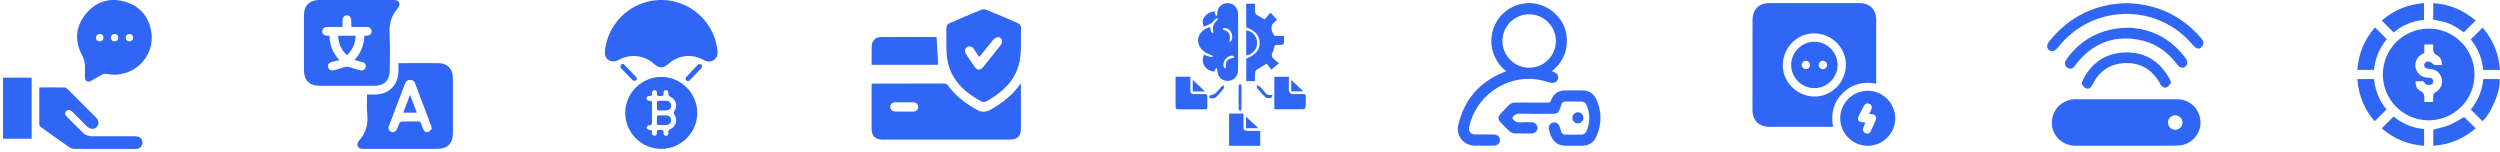 <svg width="806" height="49" viewBox="0 0 806 49" fill="none" xmlns="http://www.w3.org/2000/svg">
<path d="M27.389 22.324C27.389 22.286 27.389 22.268 27.389 22.23C27.52 20.523 27.127 19.041 26.301 17.447C23.976 12.908 24.444 8.425 27.671 4.487C30.897 0.548 35.211 -0.859 40.106 0.51C45.001 1.861 47.965 5.237 48.771 10.282C50.103 18.516 42.601 25.531 34.442 23.824C33.954 23.731 33.335 23.843 32.885 24.068C31.684 24.668 30.559 25.4 29.377 26.056C28.252 26.675 27.389 26.169 27.37 24.875C27.37 24.012 27.389 23.168 27.389 22.324ZM32.21 10.939C31.478 10.957 30.915 11.502 30.953 12.158C30.99 12.908 31.441 13.283 32.153 13.34C32.828 13.377 33.447 12.758 33.373 12.083C33.297 11.351 32.828 10.995 32.21 10.939ZM41.7 13.358C42.394 13.283 42.882 12.946 42.938 12.214C42.995 11.539 42.413 10.92 41.738 10.957C41.025 10.995 40.556 11.408 40.537 12.139C40.519 12.871 41.006 13.246 41.7 13.358ZM38.155 12.177C38.118 11.445 37.743 10.995 37.011 10.957C36.298 10.92 35.83 11.314 35.755 12.064C35.679 12.758 36.242 13.358 36.936 13.34C37.649 13.321 38.062 12.908 38.155 12.177Z" fill="#2F66F6"/>
<path d="M12.665 28.176C15.441 28.176 18.105 28.157 20.749 28.195C21.125 28.195 21.556 28.514 21.856 28.795C24.895 31.815 27.933 34.835 30.953 37.873C31.928 38.848 31.985 40.105 31.159 40.949C30.315 41.812 29.04 41.737 28.008 40.724C26.414 39.13 24.82 37.535 23.225 35.941C22.663 35.379 22.025 35.191 21.406 35.754C20.824 36.279 20.862 36.935 21.406 37.479C23.188 39.28 24.97 41.081 26.789 42.844C27.633 43.65 28.721 43.931 29.884 43.931C34.385 43.913 38.887 43.913 43.388 43.931C43.876 43.931 44.401 44.007 44.833 44.194C45.62 44.532 46.052 45.451 45.902 46.295C45.752 47.176 45.039 47.889 44.139 48.002C43.857 48.039 43.576 48.02 43.295 48.02C36.917 48.02 30.54 48.039 24.163 48.002C23.525 48.002 22.794 47.776 22.269 47.401C19.249 45.338 16.285 43.2 13.322 41.062C13.022 40.855 12.665 40.462 12.665 40.161C12.665 36.241 12.665 32.265 12.665 28.176Z" fill="#2F66F6"/>
<path d="M10.208 44.719C7.114 44.719 4.075 44.719 0.98 44.719C0.98 38.154 0.98 31.627 0.98 25.044C4.037 25.044 7.095 25.044 10.208 25.044C10.208 31.571 10.208 38.117 10.208 44.719Z" fill="#2F66F6"/>
<path d="M114.781 0C118.812 0 122.844 0 126.875 0C127.587 0 128.262 0.056 128.637 0.787C128.994 1.462 128.712 2.062 128.3 2.606C128.262 2.663 128.225 2.719 128.187 2.756C126.05 5.138 125.412 7.912 125.6 11.1C125.844 14.925 125.656 18.788 125.656 22.613C125.656 25.894 123.912 27.656 120.631 27.656C114.762 27.656 108.894 27.656 103.006 27.656C99.744 27.656 98 25.894 98 22.613C98 16.706 98 10.8 98 4.894C98 1.819 99.819 0.019 102.875 0C106.85 0 110.806 0 114.781 0ZM109.4 19.387C108.594 19.575 107.956 19.762 107.3 19.875C106.231 20.062 105.631 20.681 105.762 21.506C105.894 22.369 106.606 22.875 107.675 22.65C108.875 22.387 110.037 21.9 111.237 21.581C111.612 21.488 112.062 21.469 112.437 21.581C113.694 21.919 114.912 22.406 116.187 22.669C117.144 22.875 117.8 22.331 117.912 21.525C118.025 20.663 117.5 20.081 116.487 19.894C115.794 19.762 115.119 19.575 114.256 19.387C116.375 17.081 117.35 14.475 117.5 11.531C117.912 11.512 118.25 11.512 118.587 11.456C119.394 11.344 119.919 10.631 119.769 9.844C119.6 9 119 8.681 118.194 8.681C116.581 8.681 114.969 8.681 113.394 8.681C113.319 8.531 113.262 8.475 113.262 8.419C113.244 7.8 113.244 7.162 113.225 6.544C113.206 5.588 112.681 4.969 111.894 4.931C111.069 4.894 110.469 5.55 110.431 6.544C110.412 7.219 110.431 7.894 110.431 8.644C110.094 8.662 109.85 8.681 109.606 8.681C108.2 8.681 106.794 8.662 105.387 8.7C104.506 8.719 103.906 9.3 103.869 10.05C103.831 10.819 104.431 11.419 105.294 11.494C105.594 11.512 105.894 11.531 106.231 11.55C106.25 14.55 107.356 17.062 109.4 19.387Z" fill="#2F66F6"/>
<path d="M118.344 30.45C121.344 30.581 124.137 30.581 126.369 28.331C128.581 26.1 128.581 23.306 128.431 20.4C128.844 20.381 129.162 20.344 129.462 20.344C133.306 20.344 137.15 20.344 140.994 20.344C144.275 20.344 146.019 22.106 146.019 25.387C146.019 31.256 146.019 37.125 146.019 42.994C146.019 46.219 144.237 48 141.069 48C133.137 48 125.206 48 117.275 48C116.544 48 115.812 48.019 115.4 47.231C115.006 46.462 115.344 45.806 115.831 45.263C118.006 42.844 118.719 40.031 118.4 36.825C118.175 34.781 118.344 32.681 118.344 30.45ZM139.287 41.4C139.231 41.344 139.175 41.269 139.137 41.212C139.1 41.006 139.081 40.781 139.006 40.575C137.3 36.019 135.575 31.481 133.85 26.925C133.569 26.175 133.006 25.744 132.219 25.744C131.431 25.744 130.869 26.175 130.587 26.925C128.844 31.5 127.1 36.075 125.375 40.65C125.075 41.456 125.431 42.244 126.144 42.506C126.875 42.788 127.625 42.45 127.981 41.644C128.262 41.025 128.431 40.331 128.75 39.731C128.881 39.469 129.256 39.188 129.537 39.188C131.319 39.131 133.1 39.188 134.881 39.15C135.387 39.15 135.594 39.337 135.744 39.788C135.969 40.462 136.212 41.138 136.512 41.794C136.831 42.487 137.487 42.788 138.144 42.506C138.575 42.319 138.894 41.775 139.287 41.4Z" fill="#2F66F6"/>
<path d="M109.044 11.531C110.938 11.531 112.738 11.531 114.631 11.531C114.594 14.025 113.656 16.05 111.856 17.794C110.019 16.05 109.081 14.025 109.044 11.531Z" fill="#2F66F6"/>
<path d="M132.2 30.525C132.969 32.587 133.662 34.406 134.375 36.319C132.894 36.319 131.506 36.319 130.006 36.319C130.719 34.406 131.412 32.587 132.2 30.525Z" fill="#2F66F6"/>
<path d="M195.001 16.922C195.488 9.987 200.024 3.464 207.297 0.99C218.431 -2.815 230.165 4.776 231.327 16.472C231.458 17.691 231.14 18.703 230.071 19.396C229.059 20.053 228.028 19.94 226.978 19.378C222.986 17.203 218.656 17.728 215.282 20.765C213.858 22.039 212.489 22.039 211.046 20.746C207.691 17.728 203.342 17.203 199.331 19.359C197.213 20.521 194.945 19.247 195.001 16.922Z" fill="#2F66F6"/>
<path d="M213.164 48C206.772 48 201.561 42.752 201.58 36.36C201.599 30.025 206.81 24.814 213.164 24.795C219.537 24.776 224.804 30.025 224.804 36.398C224.785 42.789 219.556 48 213.164 48ZM210.128 41.965C210.146 42.246 210.184 42.433 210.184 42.602C210.165 43.183 210.259 43.727 210.971 43.745C211.683 43.764 211.814 43.202 211.777 42.639C211.721 41.683 212.396 41.908 212.92 41.89C213.52 41.852 213.989 41.908 213.914 42.714C213.858 43.277 214.026 43.764 214.682 43.764C215.338 43.764 215.526 43.295 215.47 42.733C215.395 42.096 215.657 41.815 216.238 41.552C217.981 40.709 218.525 38.647 217.456 37.016C217.157 36.547 217.119 36.266 217.438 35.798C218.544 34.13 217.963 32.049 216.163 31.224C215.601 30.962 215.432 30.662 215.47 30.1C215.507 29.556 215.376 29.069 214.701 29.069C214.026 29.069 213.876 29.556 213.933 30.1C214.008 30.868 213.576 30.98 212.958 30.943C212.377 30.906 211.702 31.093 211.796 30.1C211.852 29.575 211.683 29.05 211.008 29.069C210.352 29.069 210.184 29.537 210.221 30.1C210.259 30.681 210.109 30.999 209.453 30.943C208.872 30.887 208.441 31.112 208.441 31.749C208.459 32.349 208.89 32.536 209.415 32.499C210.128 32.443 210.221 32.836 210.202 33.417C210.184 35.329 210.165 37.222 210.202 39.134C210.221 39.922 210.165 40.465 209.134 40.39C208.909 40.371 208.497 40.877 208.459 41.177C208.422 41.383 208.853 41.721 209.134 41.871C209.378 41.965 209.734 41.927 210.128 41.965Z" fill="#2F66F6"/>
<path d="M205.385 25.47C205.235 25.639 205.085 26.013 204.86 26.051C204.542 26.088 204.092 25.995 203.886 25.788C202.649 24.551 201.449 23.277 200.249 22.021C200.193 21.946 200.081 21.871 200.081 21.815C200.099 21.477 200.024 21.046 200.193 20.821C200.343 20.634 200.943 20.559 201.093 20.69C202.517 22.096 203.867 23.539 205.235 25.001C205.329 25.076 205.329 25.226 205.385 25.47Z" fill="#2F66F6"/>
<path d="M221.749 26.219C221.543 26.069 221.224 25.976 221.13 25.769C221.037 25.526 221.018 25.095 221.187 24.907C222.461 23.501 223.773 22.114 225.123 20.784C225.31 20.615 225.91 20.671 226.172 20.84C226.341 20.971 226.397 21.608 226.229 21.796C224.954 23.22 223.642 24.57 222.311 25.938C222.199 26.069 221.993 26.107 221.749 26.219Z" fill="#2F66F6"/>
<path d="M213.576 35.61C211.59 35.573 211.814 35.929 211.796 33.811C211.796 32.48 211.796 32.48 213.108 32.48C213.67 32.48 214.232 32.461 214.795 32.498C215.807 32.555 216.388 33.192 216.369 34.111C216.351 34.992 215.769 35.573 214.795 35.61C214.382 35.629 213.97 35.61 213.576 35.61Z" fill="#2F66F6"/>
<path d="M213.464 40.296C211.533 40.259 211.796 40.652 211.777 38.478C211.758 37.185 211.777 37.185 213.033 37.185C213.651 37.185 214.289 37.147 214.907 37.203C215.844 37.278 216.388 37.953 216.351 38.834C216.313 39.696 215.732 40.24 214.832 40.296C214.439 40.315 214.026 40.296 213.464 40.296Z" fill="#2F66F6"/>
<path d="M281 26.95C281.414 26.95 281.714 26.95 282.015 26.95C289.442 26.95 296.868 26.969 304.295 26.932C304.972 26.932 305.348 27.139 305.743 27.684C308.206 31.124 311.552 33.531 315.2 35.524C316.629 36.295 318.114 36.088 319.505 35.279C323.096 33.174 326.424 30.748 328.812 27.233C328.85 27.157 328.944 27.12 329.132 26.969C329.132 27.345 329.132 27.608 329.132 27.89C329.132 32.441 329.132 36.972 329.132 41.522C329.132 43.834 327.966 45 325.672 45C311.947 45 298.222 45 284.516 45C282.166 45 281 43.853 281 41.484C281 36.69 281 31.895 281 26.95ZM291.491 35.975C292.469 35.975 293.428 35.994 294.405 35.975C295.383 35.956 296.004 35.355 296.041 34.509C296.06 33.625 295.402 32.986 294.387 32.967C292.469 32.948 290.57 32.948 288.652 32.967C287.675 32.986 287.054 33.569 287.016 34.415C286.998 35.298 287.656 35.919 288.671 35.956C289.611 35.994 290.551 35.975 291.491 35.975Z" fill="#2F66F6"/>
<path d="M329.15 13.395C329.207 16.084 329.113 19.223 328.022 22.25C326.669 25.973 324.055 28.643 320.897 30.861C319.975 31.501 319.035 32.14 318.039 32.648C317.588 32.873 316.854 32.986 316.478 32.76C312.793 30.73 309.447 28.286 307.303 24.544C305.818 21.95 305.235 19.111 305.141 16.177C305.066 13.865 305.122 11.534 305.103 9.221C305.085 8.319 305.479 7.754 306.288 7.397C309.635 5.987 312.944 4.521 316.309 3.148C316.798 2.941 317.512 2.96 318.001 3.148C321.348 4.521 324.676 5.987 328.022 7.397C328.85 7.754 329.226 8.319 329.207 9.221C329.113 10.462 329.15 11.684 329.15 13.395ZM315.707 18.396C315.031 17.4 314.467 16.497 313.846 15.651C313.301 14.899 312.492 14.749 311.797 15.181C311.063 15.632 310.857 16.516 311.383 17.306C312.323 18.772 313.301 20.239 314.297 21.668C314.993 22.664 316.027 22.702 316.817 21.799C316.967 21.63 317.099 21.461 317.23 21.291C319.035 19.054 320.84 16.798 322.626 14.542C323.472 13.47 323.059 12.022 321.837 11.985C321.31 11.966 320.633 12.342 320.276 12.756C318.734 14.561 317.287 16.441 315.707 18.396Z" fill="#2F66F6"/>
<path d="M281.019 20.896C281.019 18.809 280.981 16.798 281.038 14.805C281.075 13.225 282.279 11.966 283.858 11.947C289.874 11.909 295.891 11.947 301.907 11.947C301.926 11.947 301.964 11.985 301.945 11.966C302.133 14.936 302.302 17.888 302.49 20.896C295.439 20.896 288.276 20.896 281.019 20.896Z" fill="#2F66F6"/>
<path d="M388.154 17.657C388.877 17.899 389.512 18.184 390.169 18.338C390.453 18.403 390.804 18.272 391.132 18.228C390.891 18.03 390.672 17.745 390.388 17.657C388.592 17.109 387.125 16.165 386.468 14.299C385.635 11.951 387.212 9.515 390.015 8.725C390.453 9.339 390.125 10.481 391.154 10.7C391.154 9.756 390.957 8.857 391.22 8.11C391.483 7.386 392.183 6.816 392.753 6.113C392.249 5.652 391.636 6.245 391.351 6.662C390.541 7.781 389.293 8.088 388.154 8.571C386.906 6.53 388.68 3.962 391.614 3.633C391.636 3.919 391.614 4.204 391.702 4.467C391.789 4.731 391.964 4.972 392.118 5.235C392.249 4.972 392.49 4.731 392.468 4.467C392.468 2.953 393.103 1.856 394.505 1.263C396.782 0.341 399.104 1.943 399.147 4.489C399.191 8.242 399.147 12.017 399.147 15.792C399.147 18.052 399.169 20.335 399.147 22.595C399.126 24.68 397.658 26.129 395.731 26.085C393.804 26.041 392.512 24.636 392.468 22.595C392.468 22.354 392.293 22.112 392.183 21.871C392.03 22.069 391.833 22.244 391.702 22.464C391.614 22.639 391.614 22.881 391.57 23.078C388.548 22.771 387.015 20.335 388.154 17.657ZM394.724 22.025C394.833 22.003 394.921 21.981 395.03 21.959C395.096 21.849 395.206 21.717 395.206 21.608C395.03 19.874 395.753 18.886 397.527 18.711C397.68 18.689 397.812 18.447 397.943 18.294C397.746 18.162 397.571 17.965 397.374 17.942C395.906 17.833 394.395 19.325 394.417 20.861C394.395 21.235 394.614 21.63 394.724 22.025ZM396.322 13.597C397.33 13.07 397.286 12.302 397.242 11.578C397.176 10.349 396.41 9.405 395.271 9.098C394.987 9.01 394.658 9.12 394.33 9.142C394.264 9.274 394.22 9.383 394.154 9.515C396.498 10.02 396.848 11.556 396.322 13.597Z" fill="#2F66F6"/>
<path d="M408.389 20.51C407.119 21.278 406.111 21.849 405.148 22.507C404.885 22.683 404.666 23.1 404.644 23.429C404.579 24.285 404.622 25.163 404.622 26.128C403.637 26.128 402.761 26.128 401.797 26.128C401.797 23.692 401.797 21.3 401.797 18.908C404.907 17.635 406.199 16.077 406.111 13.706C406.024 11.358 404.688 9.844 401.775 8.812C401.775 6.31 401.775 3.808 401.775 1.197C402.695 1.197 403.571 1.197 404.622 1.197C404.622 2.097 404.579 2.996 404.644 3.896C404.666 4.182 404.863 4.577 405.104 4.73C405.914 5.279 406.79 5.718 407.71 6.245C408.301 5.586 408.937 4.884 409.637 4.094C410.426 4.95 411.039 5.652 411.696 6.354C411.674 6.376 411.652 6.508 411.564 6.574C409.506 7.912 409.44 9.58 410.951 11.578C411.783 11.578 412.791 11.578 413.973 11.578C413.973 12.412 414.017 13.18 413.93 13.926C413.908 14.145 413.492 14.453 413.229 14.475C412.506 14.562 411.586 14.299 411.105 14.65C410.645 15.001 410.776 16.033 410.404 16.625C409.681 17.854 410.119 18.644 411.105 19.391C411.477 19.676 411.827 19.983 412.331 20.4C411.455 21.146 410.732 21.739 409.878 22.463C409.462 21.871 408.893 21.146 408.389 20.51Z" fill="#2F66F6"/>
<path d="M379 24.746C380.621 24.746 382.11 24.746 383.774 24.746C383.774 26.173 383.818 27.577 383.752 28.982C383.708 29.991 384.103 30.386 385.088 30.343C386.183 30.299 387.278 30.343 388.373 30.321C388.942 30.321 389.271 30.452 389.249 31.111C389.205 32.252 389.227 33.371 389.249 34.512C389.271 35.105 388.986 35.259 388.439 35.259C385.57 35.237 382.679 35.237 379.81 35.259C379.285 35.259 379 35.149 379 34.534C379.022 31.308 379 28.082 379 24.746Z" fill="#2F66F6"/>
<path d="M410.842 35.237C410.842 31.659 410.842 28.236 410.842 24.768C412.397 24.768 413.864 24.768 415.528 24.768C415.528 25.339 415.506 25.887 415.528 26.458C415.594 27.665 415.265 29.355 415.901 29.969C416.579 30.628 418.222 30.255 419.448 30.321C419.667 30.343 419.886 30.343 420.105 30.321C420.74 30.277 421.025 30.518 421.003 31.198C420.959 32.296 421.025 33.393 420.959 34.49C420.937 34.754 420.543 35.215 420.324 35.215C417.236 35.237 414.105 35.237 410.842 35.237Z" fill="#2F66F6"/>
<path d="M396.257 47C396.257 43.533 396.257 40.065 396.257 36.598C397.812 36.598 399.301 36.598 400.899 36.598C400.899 38.068 400.943 39.473 400.877 40.877C400.856 41.821 401.228 42.216 402.17 42.194C403.505 42.172 404.863 42.194 406.287 42.194C406.287 43.818 406.287 45.376 406.287 47C402.958 47 399.629 47 396.257 47Z" fill="#2F66F6"/>
<path d="M401.775 17.855C401.775 15.133 401.775 12.478 401.775 9.844C403.615 9.888 405.17 11.578 405.279 13.531C405.411 15.77 403.965 17.591 401.775 17.855Z" fill="#2F66F6"/>
<path d="M388.504 29.486C387.125 29.486 385.876 29.486 384.541 29.486C384.541 28.148 384.541 26.853 384.541 25.777C385.767 26.919 387.059 28.148 388.504 29.486Z" fill="#2F66F6"/>
<path d="M416.295 29.442C416.295 28.104 416.295 26.853 416.295 25.799C417.521 26.941 418.835 28.148 420.215 29.442C418.923 29.442 417.674 29.442 416.295 29.442Z" fill="#2F66F6"/>
<path d="M401.732 37.606C403.002 38.792 404.272 39.999 405.695 41.337C404.294 41.337 403.067 41.337 401.732 41.337C401.732 40.065 401.732 38.77 401.732 37.606Z" fill="#2F66F6"/>
<path d="M400.264 31.44C400.264 32.669 400.286 33.92 400.242 35.149C400.242 35.39 399.958 35.61 399.826 35.851C399.651 35.632 399.345 35.434 399.345 35.215C399.301 32.691 399.301 30.189 399.345 27.665C399.345 27.424 399.651 27.204 399.826 26.963C399.98 27.204 400.242 27.468 400.242 27.709C400.286 28.96 400.264 30.211 400.264 31.44Z" fill="#2F66F6"/>
<path d="M410.25 30.496C410.053 31.067 409.966 31.572 409.856 31.572C409.221 31.572 408.389 31.725 407.995 31.374C406.966 30.474 406.133 29.355 405.257 28.279C405.148 28.148 405.236 27.841 405.236 27.621C405.498 27.643 405.849 27.577 405.98 27.731C406.549 28.279 407.075 28.894 407.579 29.509C408.192 30.277 408.805 30.957 410.25 30.496Z" fill="#2F66F6"/>
<path d="M390.059 31.725C389.818 30.979 389.862 30.694 390.585 30.606C391.088 30.562 391.658 30.255 392.03 29.904C392.709 29.267 393.278 28.477 393.935 27.797C394.067 27.665 394.373 27.665 394.592 27.621C394.614 27.884 394.768 28.236 394.636 28.389C393.782 29.421 392.972 30.518 391.964 31.396C391.57 31.769 390.738 31.637 390.059 31.725Z" fill="#2F66F6"/>
<path d="M485.602 23.006C479.068 17.62 479.786 9.165 484.328 4.605C488.978 -0.045 496.374 -0.243 501.257 4.281C504.04 6.831 505.332 10.062 505.153 13.832C504.973 17.566 503.286 20.565 500.324 22.97C500.647 23.096 500.862 23.168 501.078 23.258C502.101 23.688 502.568 24.604 502.245 25.555C501.921 26.489 500.988 26.92 499.893 26.651C498.367 26.273 496.841 25.771 495.279 25.573C485.297 24.281 475.675 31.157 473.646 40.995C473.377 42.287 474.166 43.329 475.513 43.347C477.488 43.383 479.463 43.347 481.437 43.365C482.73 43.365 483.574 44.065 483.592 45.142C483.61 46.219 482.766 46.955 481.473 46.955C479.463 46.955 477.47 46.973 475.459 46.955C471.851 46.901 469.319 43.76 470.163 40.241C472.102 32.054 477.021 26.399 484.83 23.275C485.082 23.204 485.315 23.114 485.602 23.006ZM493.035 4.605C488.295 4.587 484.4 8.446 484.382 13.186C484.364 17.925 488.223 21.821 492.963 21.839C497.721 21.857 501.598 17.997 501.616 13.258C501.634 8.518 497.774 4.622 493.035 4.605Z" fill="#2F66F6"/>
<path d="M487.541 38.033C488.188 39.11 489.049 39.595 490.342 39.451C491.473 39.343 492.604 39.415 493.753 39.433C494.902 39.451 495.692 40.187 495.692 41.228C495.692 42.252 494.902 43.006 493.753 43.024C491.922 43.042 490.109 43.078 488.277 43.006C487.739 42.988 487.11 42.718 486.698 42.359C485.674 41.444 484.723 40.438 483.789 39.433C482.909 38.517 482.909 37.602 483.771 36.668C484.633 35.753 485.531 34.891 486.374 33.958C486.967 33.311 487.667 33.06 488.529 33.06C491.994 33.078 495.458 33.06 498.941 33.078C499.516 33.078 499.839 32.952 500.054 32.342C500.79 30.349 502.245 29.218 504.381 29.164C506.446 29.092 508.51 29.092 510.575 29.182C512.549 29.272 513.914 30.367 514.704 32.144C516.445 36.076 516.409 40.044 514.686 43.975C513.842 45.914 512.316 46.937 510.198 46.973C508.313 47.009 506.428 47.009 504.543 46.973C502.424 46.919 500.916 45.86 500.072 43.939C499.767 43.239 499.552 42.467 499.372 41.731C499.121 40.744 499.641 39.828 500.575 39.541C501.491 39.254 502.442 39.738 502.783 40.708C502.999 41.3 503.16 41.911 503.358 42.503C503.573 43.096 504.022 43.401 504.668 43.401C506.499 43.401 508.313 43.455 510.144 43.365C510.575 43.347 511.167 42.916 511.365 42.521C512.729 39.559 512.765 36.561 511.365 33.598C511.185 33.203 510.575 32.791 510.144 32.773C508.331 32.683 506.499 32.719 504.668 32.737C503.986 32.737 503.537 33.078 503.358 33.742C503.232 34.173 503.07 34.586 502.945 35.017C502.55 36.291 502.083 36.668 500.755 36.686C497.218 36.704 493.699 36.758 490.162 36.65C488.906 36.579 488.134 37.063 487.541 38.033Z" fill="#2F66F6"/>
<path d="M510.485 37.979C510.485 38.984 509.677 39.792 508.672 39.774C507.702 39.756 506.93 38.966 506.93 37.997C506.93 36.991 507.738 36.184 508.744 36.202C509.713 36.219 510.485 37.009 510.485 37.979Z" fill="#2F66F6"/>
<path d="M590.983 40.891C590.57 40.891 590.282 40.891 589.977 40.891C583.508 40.891 577.039 40.891 570.57 40.891C567.03 40.891 565 38.878 565 35.32C565.018 25.707 565.018 16.094 565.018 6.498C565.018 3.048 567.048 1 570.462 1C580.13 1 589.797 1 599.464 1C602.824 1 604.891 3.066 604.891 6.427C604.891 12.949 604.891 19.472 604.891 26.012C604.891 26.3 604.891 26.605 604.891 26.965C600.704 26.192 597.056 27.073 594.073 30.038C591.091 33.02 590.192 36.668 590.983 40.891ZM595.116 21.143C595.295 15.609 590.803 10.937 585.161 10.757C579.645 10.577 574.937 15.088 574.775 20.73C574.613 26.264 579.087 30.918 584.748 31.116C590.264 31.277 594.936 26.821 595.116 21.143Z" fill="#2F66F6"/>
<path d="M611.018 38.159C611.018 43.029 607.029 47 602.159 47C597.29 47 593.301 43.029 593.283 38.159C593.265 33.272 597.326 29.229 602.195 29.265C607.065 29.301 611.036 33.29 611.018 38.159ZM602.573 36.794C602.86 36.237 603.076 35.841 603.255 35.446C603.651 34.602 603.471 33.901 602.788 33.505C602.069 33.11 601.333 33.38 600.866 34.242C600.398 35.105 599.949 35.985 599.5 36.866C598.548 38.699 598.961 39.399 601.045 39.489C601.135 39.489 601.225 39.525 601.387 39.561C601.153 40.136 600.902 40.657 600.704 41.214C600.434 41.951 600.722 42.634 601.387 42.939C602.034 43.245 602.788 43.029 603.13 42.31C603.723 41.106 604.262 39.884 604.765 38.627C605.124 37.746 604.585 36.938 603.633 36.812C603.345 36.758 603.04 36.794 602.573 36.794Z" fill="#2F66F6"/>
<path d="M592.438 20.945C592.438 25.06 589.06 28.42 584.963 28.42C580.848 28.42 577.47 25.042 577.47 20.945C577.47 16.848 580.866 13.452 584.963 13.452C589.06 13.452 592.438 16.83 592.438 20.945ZM587.695 19.579C586.958 19.579 586.329 20.208 586.347 20.963C586.347 21.7 586.904 22.275 587.641 22.311C588.377 22.347 589.042 21.736 589.06 20.981C589.078 20.244 588.431 19.579 587.695 19.579ZM582.232 22.293C583.005 22.293 583.58 21.682 583.562 20.909C583.544 20.19 582.969 19.598 582.25 19.579C581.531 19.561 580.866 20.208 580.848 20.927C580.848 21.646 581.495 22.293 582.232 22.293Z" fill="#2F66F6"/>
<path d="M685.47 46.991C680.018 46.991 674.566 47.012 669.135 46.991C665.115 46.969 661.865 44.04 661.545 40.17C661.224 36.258 663.854 32.837 667.788 32.11C668.173 32.045 668.558 32.003 668.964 32.003C679.975 32.003 690.965 31.981 701.976 32.003C705.761 32.003 708.861 34.782 709.374 38.545C709.866 42.073 707.621 45.58 704.136 46.606C703.323 46.841 702.447 46.948 701.613 46.948C696.225 47.012 690.837 46.991 685.47 46.991ZM701.377 37.156C700.116 37.113 699.026 38.096 698.961 39.358C698.876 40.662 699.924 41.795 701.228 41.838C702.489 41.881 703.58 40.897 703.644 39.636C703.708 38.353 702.682 37.22 701.377 37.156Z" fill="#2F66F6"/>
<path d="M685.449 1C695.348 1.278 703.387 4.977 709.695 12.375C710.037 12.781 710.486 13.38 710.422 13.829C710.357 14.406 709.951 15.111 709.459 15.432C708.797 15.881 708.048 15.625 707.45 15.005C706.145 13.636 704.927 12.182 703.473 10.985C691.414 0.872 673.326 2.775 663.597 15.176C662.528 16.523 661.587 16.843 660.668 16.159C659.727 15.432 659.77 14.449 660.86 13.102C667.275 5.233 675.571 1.299 685.449 1Z" fill="#2F66F6"/>
<path d="M686.154 8.932C693.552 9.189 699.988 12.417 704.734 18.896C705.247 19.601 705.376 20.328 704.884 21.076C704.435 21.761 703.729 21.996 703.024 21.718C702.532 21.526 702.104 21.076 701.784 20.628C698.598 16.416 694.471 13.657 689.254 12.759C681.194 11.391 674.63 14.064 669.541 20.435C669.306 20.734 669.092 21.076 668.857 21.376C668.173 22.231 667.211 22.381 666.419 21.782C665.693 21.248 665.521 20.243 666.077 19.387C667.531 17.164 669.349 15.261 671.465 13.657C675.635 10.557 680.36 9.018 686.154 8.932Z" fill="#2F66F6"/>
<path d="M699.945 26.678C699.603 27.084 699.261 27.683 698.748 28.025C698.085 28.453 697.379 28.175 696.823 27.619C696.674 27.469 696.588 27.277 696.481 27.084C694.065 22.616 690.302 20.2 685.235 20.328C680.296 20.456 676.704 22.958 674.544 27.427C674.159 28.196 673.561 28.795 672.706 28.538C672.15 28.367 671.615 27.811 671.294 27.298C671.102 26.999 671.252 26.379 671.423 25.994C674.245 20.243 678.885 17.035 685.256 16.907C691.692 16.779 696.46 19.836 699.517 25.524C699.667 25.802 699.752 26.122 699.945 26.678Z" fill="#2F66F6"/>
<path d="M797.788 24.018C797.788 32.194 791.176 38.788 783 38.788C774.824 38.788 768.23 32.176 768.23 24C768.23 15.824 774.842 9.229 783.018 9.229C791.194 9.229 797.788 15.824 797.788 24.018ZM781.581 17.1C781.347 17.208 781.167 17.297 780.988 17.387C779.37 18.214 778.472 19.903 778.741 21.61C779.029 23.407 780.448 24.79 782.299 25.024C782.659 25.078 783.018 25.042 783.377 25.078C784.042 25.15 784.42 25.527 784.456 26.174C784.491 26.839 784.096 27.252 783.467 27.36C782.695 27.486 781.976 27.396 781.598 26.515C781.545 26.372 781.311 26.228 781.149 26.21C780.359 26.174 779.568 26.192 778.777 26.192C778.759 27.486 779.119 28.762 780.179 29.229C781.76 29.912 781.652 31.079 781.598 32.355C781.598 32.517 781.616 32.697 781.634 32.876C782.605 32.876 783.503 32.876 784.456 32.876C784.456 32.122 784.402 31.421 784.473 30.756C784.509 30.451 784.725 30.037 784.995 29.894C786.773 28.923 787.654 27.144 787.223 25.348C786.756 23.389 785.246 22.239 783.09 22.185C782.084 22.167 781.527 21.718 781.581 20.945C781.616 20.19 782.227 19.723 783.216 19.867C783.629 19.939 783.988 20.316 784.366 20.568C784.545 20.694 784.689 20.963 784.851 20.963C785.641 20.999 786.45 20.981 787.331 20.981C787.277 19.651 786.881 18.43 785.821 17.926C784.384 17.244 784.384 16.201 784.473 14.961C784.491 14.764 784.456 14.566 784.456 14.333C783.485 14.333 782.569 14.333 781.616 14.333C781.581 15.321 781.581 16.219 781.581 17.1Z" fill="#2F66F6"/>
<path d="M798.148 6.624C796.836 7.936 795.578 9.176 794.32 10.416C790.403 7.648 789.217 7.163 784.473 6.355C784.473 4.612 784.473 2.869 784.473 1C789.684 1.377 794.212 3.246 798.148 6.624Z" fill="#2F66F6"/>
<path d="M765.678 8.816C767.008 10.146 768.23 11.368 769.505 12.626C767.116 15.483 765.75 18.789 765.391 22.527C763.576 22.527 761.833 22.527 760 22.527C760.395 17.298 762.264 12.77 765.678 8.816Z" fill="#2F66F6"/>
<path d="M800.394 8.906C803.754 12.77 805.605 17.316 806 22.544C804.167 22.544 802.406 22.544 800.609 22.544C800.232 18.825 798.884 15.519 796.566 12.734C797.842 11.458 799.082 10.218 800.394 8.906Z" fill="#2F66F6"/>
<path d="M760 25.491C761.815 25.491 763.576 25.491 765.391 25.491C765.768 29.193 767.098 32.499 769.416 35.284C768.14 36.56 766.882 37.8 765.588 39.094C762.246 35.248 760.395 30.72 760 25.491Z" fill="#2F66F6"/>
<path d="M794.428 37.71C795.578 38.842 796.818 40.082 798.13 41.376C794.248 44.754 789.72 46.605 784.491 47C784.491 45.203 784.491 43.442 784.491 41.807C786.252 41.304 788.067 40.962 789.72 40.279C791.391 39.597 792.901 38.554 794.428 37.71Z" fill="#2F66F6"/>
<path d="M800.34 39.076C799.1 37.836 797.86 36.578 796.584 35.302C798.866 32.535 800.25 29.247 800.609 25.491C802.388 25.491 804.131 25.491 805.874 25.491C806.413 28.762 803.197 36.578 800.34 39.076Z" fill="#2F66F6"/>
<path d="M767.87 41.376C769.182 40.064 770.422 38.824 771.698 37.566C774.483 39.884 777.789 41.25 781.527 41.627C781.527 43.406 781.527 45.149 781.527 47C776.316 46.641 771.788 44.754 767.87 41.376Z" fill="#2F66F6"/>
<path d="M781.509 6.391C777.771 6.768 774.483 8.116 771.698 10.452C770.422 9.194 769.182 7.954 767.87 6.642C771.734 3.264 776.28 1.413 781.509 1C781.509 2.797 781.509 4.54 781.509 6.391Z" fill="#2F66F6"/>
</svg>
